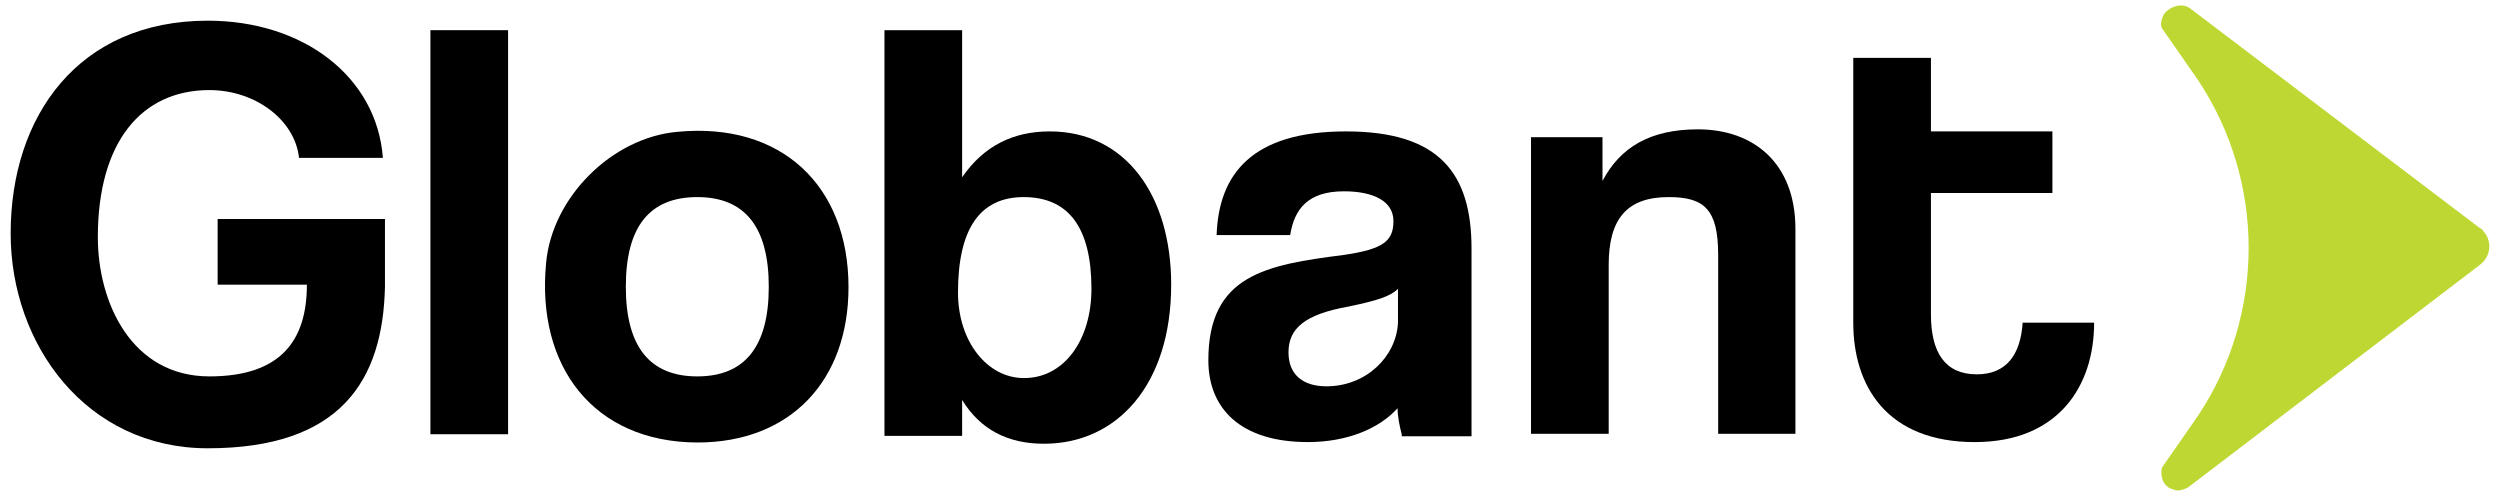 <?xml version="1.0" encoding="utf-8"?>
<svg xmlns="http://www.w3.org/2000/svg" width="208" height="41" viewBox="0 0 208 41" fill="none">
<path d="M17.283 37.297C7.178 37.297 0.887 28.669 0.887 19.423C0.887 9.661 6.524 1.721 17.283 1.721C25.223 1.721 31.342 6.361 31.857 13.133H24.88C24.536 9.97 21.236 7.495 17.421 7.495C11.784 7.495 8.14 11.792 8.14 19.732C8.14 25.198 10.959 31.316 17.421 31.316C23.367 31.316 25.533 28.326 25.533 23.685H18.108V18.22H32.029V23.857C31.857 31.66 28.351 37.297 17.283 37.297Z" fill="black"/>
<path d="M35.81 36.128V2.511H42.273V36.128H35.81Z" fill="black"/>
<path d="M45.435 21.898C45.916 16.432 50.9 11.448 56.365 10.967C64.993 10.142 70.596 15.436 70.596 23.891C70.596 31.66 65.784 36.816 58.015 36.816C49.388 36.781 44.61 30.491 45.435 21.898ZM63.962 23.857C63.962 18.873 61.968 16.398 58.015 16.398C54.028 16.398 52.069 18.873 52.069 23.857C52.069 28.841 54.062 31.316 58.015 31.316C61.968 31.316 63.962 28.841 63.962 23.857Z" fill="black"/>
<path d="M73.587 36.128V2.511H80.049V14.748C81.871 12.101 84.345 10.933 87.336 10.933C93.626 10.933 97.442 16.226 97.442 23.685C97.442 31.969 92.973 36.919 86.855 36.919C83.864 36.919 81.561 35.75 80.049 33.275V36.266H73.587V36.128ZM90.808 24.029C90.808 19.045 88.986 16.398 85.17 16.398C81.527 16.398 79.705 19.045 79.705 24.338C79.705 28.463 82.18 31.453 85.17 31.453C88.47 31.488 90.808 28.36 90.808 24.029Z" fill="black"/>
<path d="M116.622 36.128C116.45 35.475 116.278 34.65 116.278 33.963C114.8 35.613 112.153 36.781 108.819 36.781C103.182 36.781 100.535 33.963 100.535 29.976C100.535 22.86 105.347 22.035 111.809 21.21C115.109 20.729 115.934 20.042 115.934 18.392C115.934 16.742 114.284 15.917 111.809 15.917C108.819 15.917 107.685 17.395 107.341 19.56H101.222C101.394 14.439 104.213 10.933 111.981 10.933C119.75 10.933 122.431 14.404 122.431 20.695V36.3H116.622V36.128ZM116.312 24.029C115.659 24.682 114.491 25.026 112.188 25.507C108.544 26.16 107.203 27.329 107.203 29.322C107.203 31.144 108.372 32.141 110.366 32.141C113.666 32.141 116.175 29.666 116.312 26.848V24.029Z" fill="black"/>
<path d="M142.952 36.128V21.21C142.952 17.395 141.783 16.398 138.827 16.398C135.355 16.398 133.843 18.22 133.843 22.035V36.094H127.38V11.414H133.327V15.057C134.805 12.239 137.314 10.761 141.267 10.761C145.908 10.761 149.379 13.579 149.379 19.045V36.094H142.952V36.128Z" fill="black"/>
<path d="M168.285 26.848C168.113 29.494 166.944 31.144 164.469 31.144C161.823 31.144 160.654 29.323 160.654 26.16V16.055H170.76V10.933H160.654V4.814H154.192V26.848C154.192 32.141 157.01 36.782 164.297 36.782C171.241 36.782 174.231 32.141 174.231 26.848H168.285Z" fill="black"/>
<path d="M182.206 0.69C181.553 0.208 180.556 0.518 180.04 1.171C179.868 1.515 179.696 1.996 179.868 2.34L182.859 6.636C188.496 15.092 188.496 26.16 182.859 34.616L179.868 38.913C179.696 39.737 180.04 40.562 180.865 40.734C181.209 40.906 181.69 40.734 182.034 40.562L206.37 22.001C207.195 21.348 207.367 20.179 206.714 19.354C206.542 19.182 206.542 19.011 206.37 19.011L182.206 0.69Z" fill="#BFD732"/>
</svg>